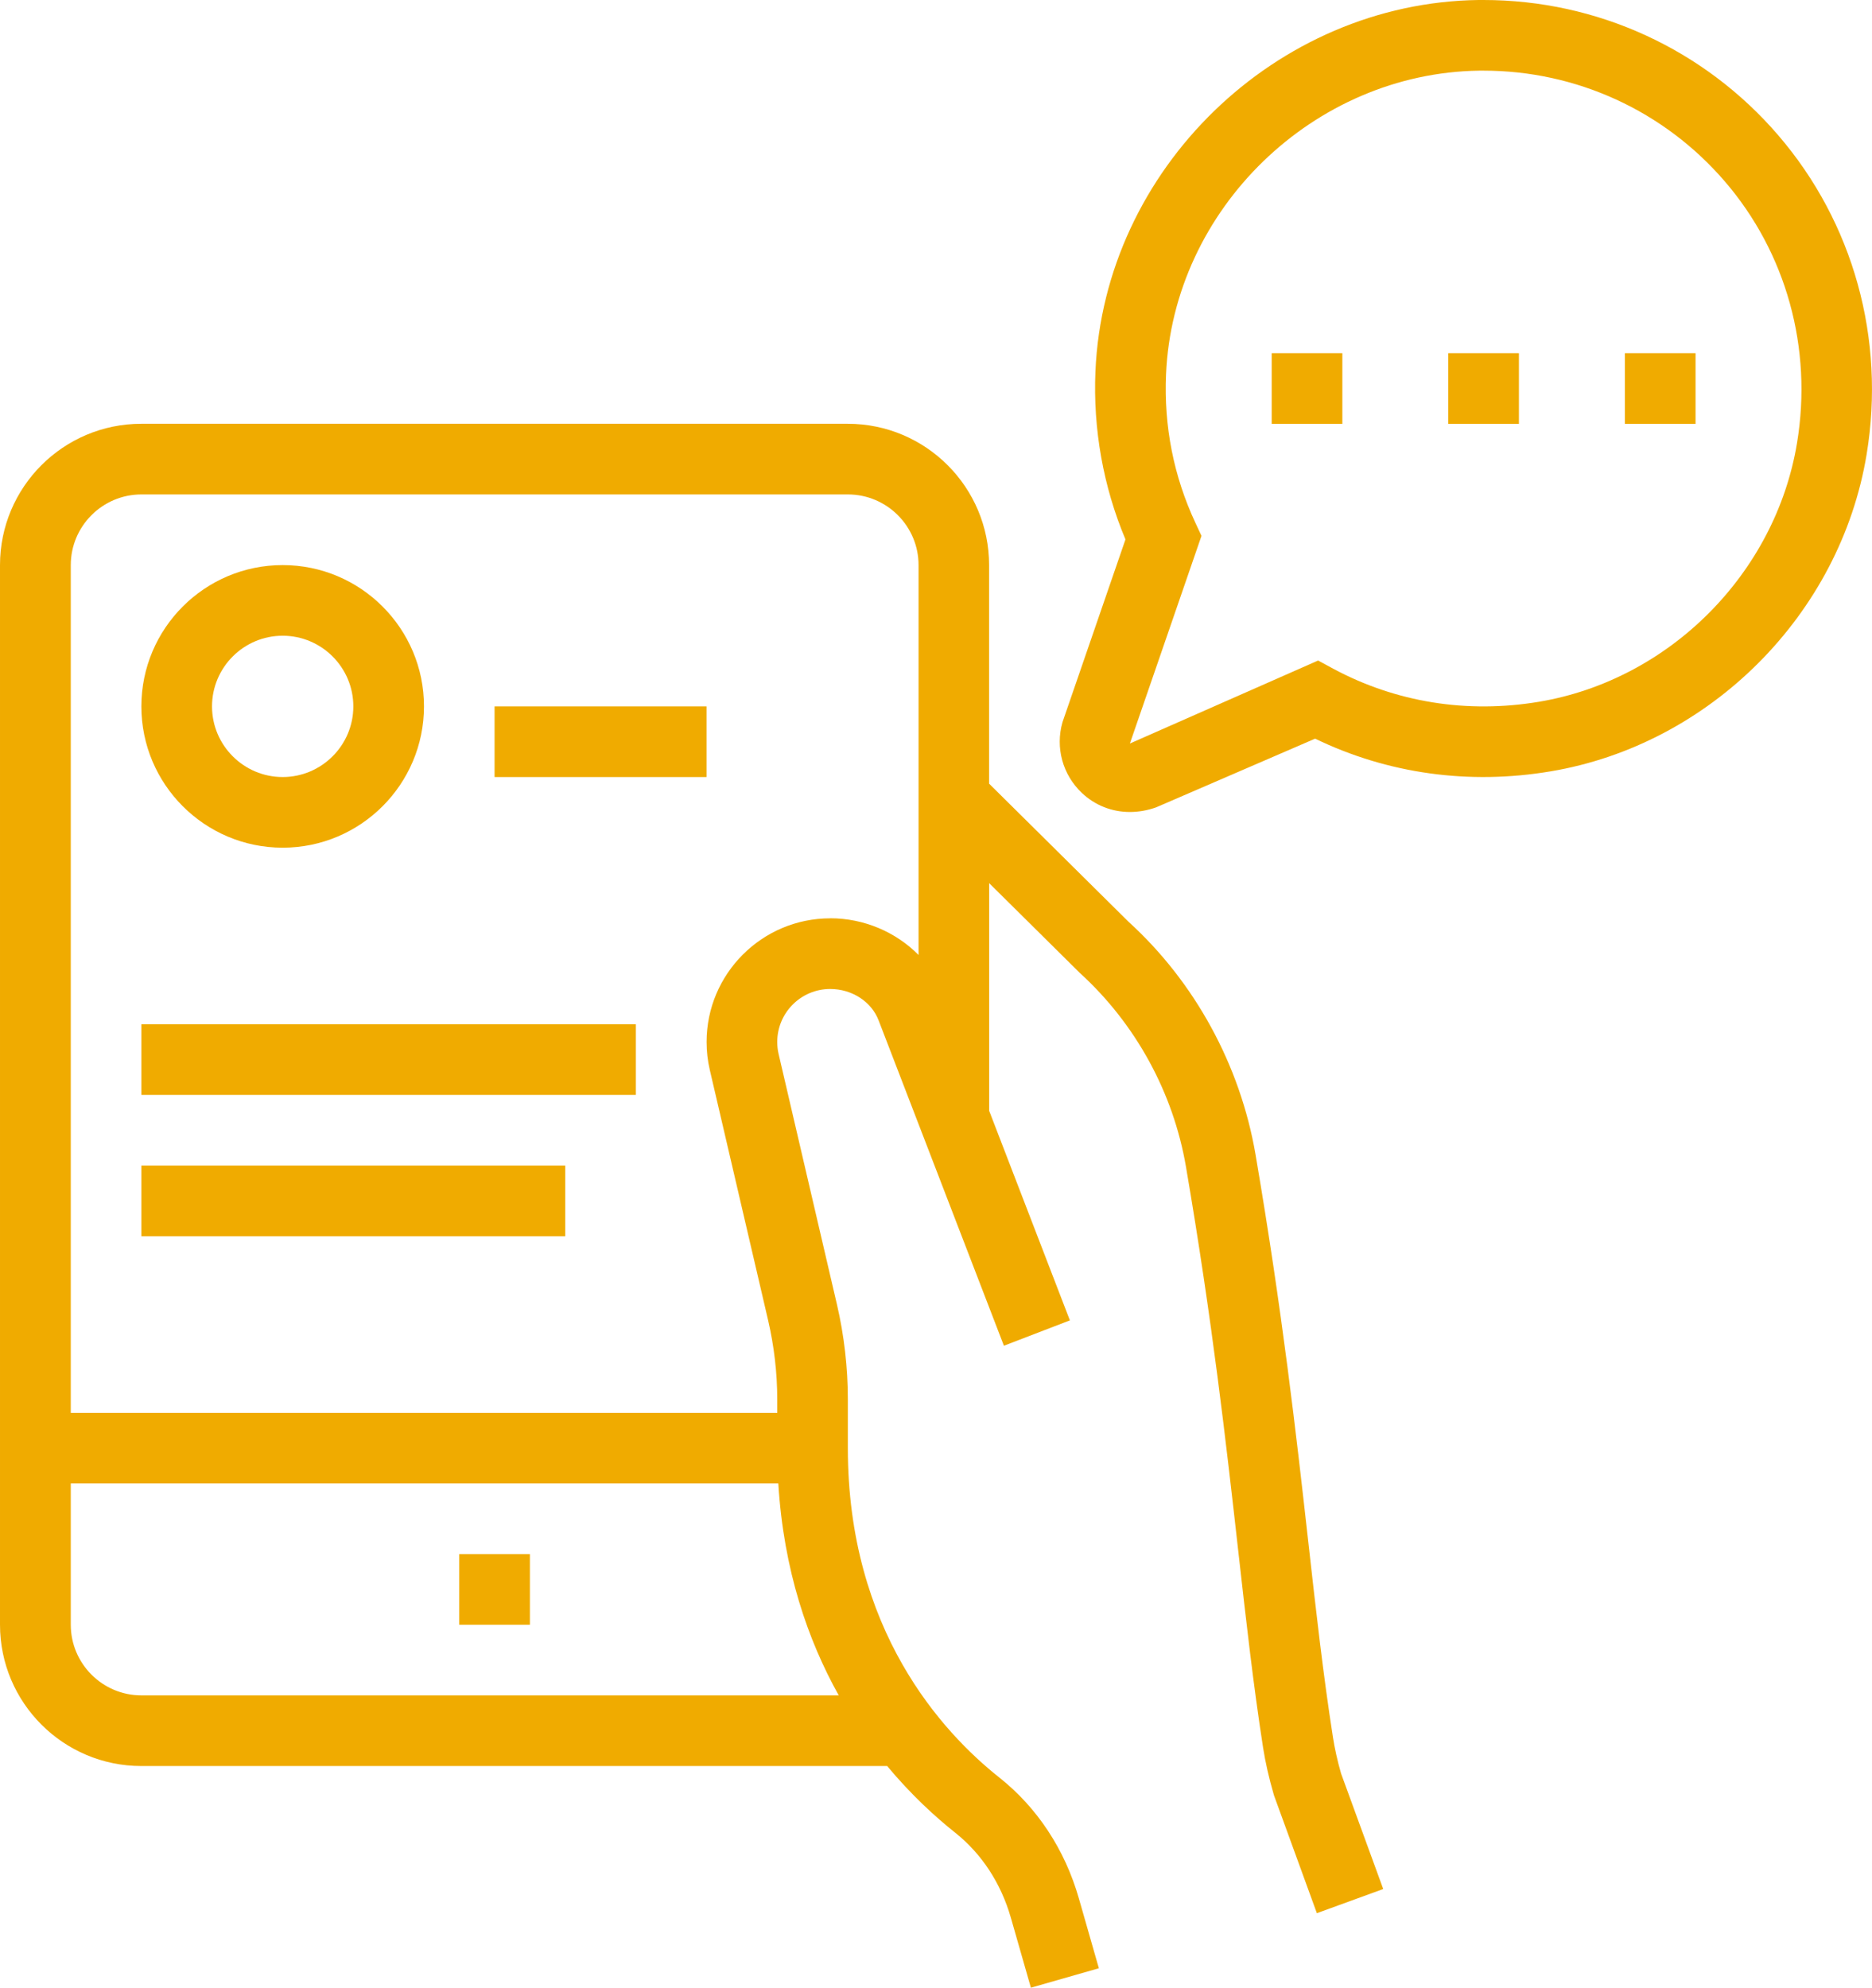<?xml version="1.0" encoding="UTF-8"?>
<svg id="a" width="300.46" height="319.04" version="1.1" viewBox="0 0 300.46 319.04" xmlns="http://www.w3.org/2000/svg">
 <defs>
  <style>.b{fill:#f0ab00;}</style>
 </defs>
 <path class="b" d="m213.92 278.7c-1.53-9.79-2.65-19.73-3.94-31.24-1.94-17.28-4.15-36.86-8.46-62.12-2.46-14.39-9.77-27.73-20.4-37.4l-22.37-22.16v-35.08c0-12.51-10.17-22.68-22.68-22.68h-113.39c-12.51 0-22.68 10.17-22.68 22.68v170.08c0 12.51 10.17 22.68 22.68 22.68h119.71c3.84 4.61 7.71 8.15 10.92 10.7 4.25 3.38 7.35 8.11 8.94 13.67l3.21 11.21 10.91-3.12-3.21-11.21c-2.25-7.86-6.68-14.58-12.8-19.43-9.07-7.2-24.28-23.63-24.28-52.84v-7.8c0-5.14-0.59-10.28-1.75-15.27l-9.37-40.23c-0.14-0.6-0.21-1.25-0.21-1.9 0-4.69 3.81-8.5 8.5-8.5 3.49 0 6.62 2.03 7.77 5.04l20.11 52.22 10.59-4.07-12.96-33.65v-36.53l14.56 14.42c8.94 8.14 14.99 19.19 17.03 31.1 4.26 24.94 6.44 44.35 8.37 61.48 1.31 11.63 2.44 21.68 4 31.72 0.37 2.36 0.92 4.82 1.75 7.68l6.89 18.93 10.65-3.88-6.77-18.55c-0.59-2.06-1.02-4-1.32-5.93zm-79.3-6.58h-111.92c-6.25 0-11.34-5.09-11.34-11.34v-22.68h113.56c0.85 13.92 4.75 25.16 9.7 34.02zm-1.37-124.72c-10.94 0-19.84 8.9-19.84 19.84 0 1.52 0.17 3.02 0.51 4.47l9.37 40.23c0.96 4.16 1.46 8.43 1.46 12.71v2.13h-113.39v-136.08c0-6.25 5.09-11.34 11.34-11.34h113.39c6.25 0 11.34 5.09 11.34 11.34v62.58c-3.63-3.67-8.73-5.89-14.17-5.89z"/>
 <rect class="b" x="79.38" y="113.38" width="34.02" height="11.34"/>
 <rect class="b" x="22.69" y="187.08" width="68.03" height="11.34"/>
 <rect class="b" x="22.69" y="164.4" width="79.37" height="11.34"/>
 <rect class="b" x="73.71" y="249.44" width="11.34" height="11.34"/>
 <path class="b" d="m45.37 136.06c12.51 0 22.68-10.17 22.68-22.68s-10.17-22.68-22.68-22.68-22.68 10.17-22.68 22.68 10.17 22.68 22.68 22.68zm0-34.02c6.25 0 11.34 5.09 11.34 11.34s-5.09 11.34-11.34 11.34-11.34-5.09-11.34-11.34 5.09-11.34 11.34-11.34z"/>
 <path class="b" d="m285.42 21.72c-11.9-13.84-29.1-21.72-47.31-21.72h-0.82c-32.49 0.43-60.07 27.16-61.47 59.59-0.4 9.26 1.26 18.54 4.82 26.99l-10.11 29.34c-1.17 4.09 0.03 8.44 3.12 11.36 2.1 1.98 4.8 3.05 7.7 3.05 1.37 0 2.79-0.24 4.2-0.74l25.53-11.03c11.66 5.64 24.7 7.45 37.79 5.25 25.64-4.3 46.51-25.23 50.73-50.9 3.05-18.51-2.12-37.17-14.19-51.2zm3.01 49.36c-3.45 20.96-20.48 38.05-41.42 41.56-11.54 1.93-22.98 0.09-33.03-5.31l-2.42-1.31-30.21 13.32 11.49-33.33-0.97-2.08c-3.49-7.47-5.08-15.5-4.72-23.85 1.15-26.53 23.71-48.39 50.29-48.74h0.68c14.9 0 28.98 6.46 38.71 17.77 9.88 11.48 14.11 26.78 11.6 41.97z"/>
 <rect class="b" x="204.11" y="56.69" width="11.34" height="11.34"/>
 <rect class="b" x="232.45" y="56.69" width="11.34" height="11.34"/>
 <rect class="b" x="260.8" y="56.69" width="11.34" height="11.34"/>
</svg>
